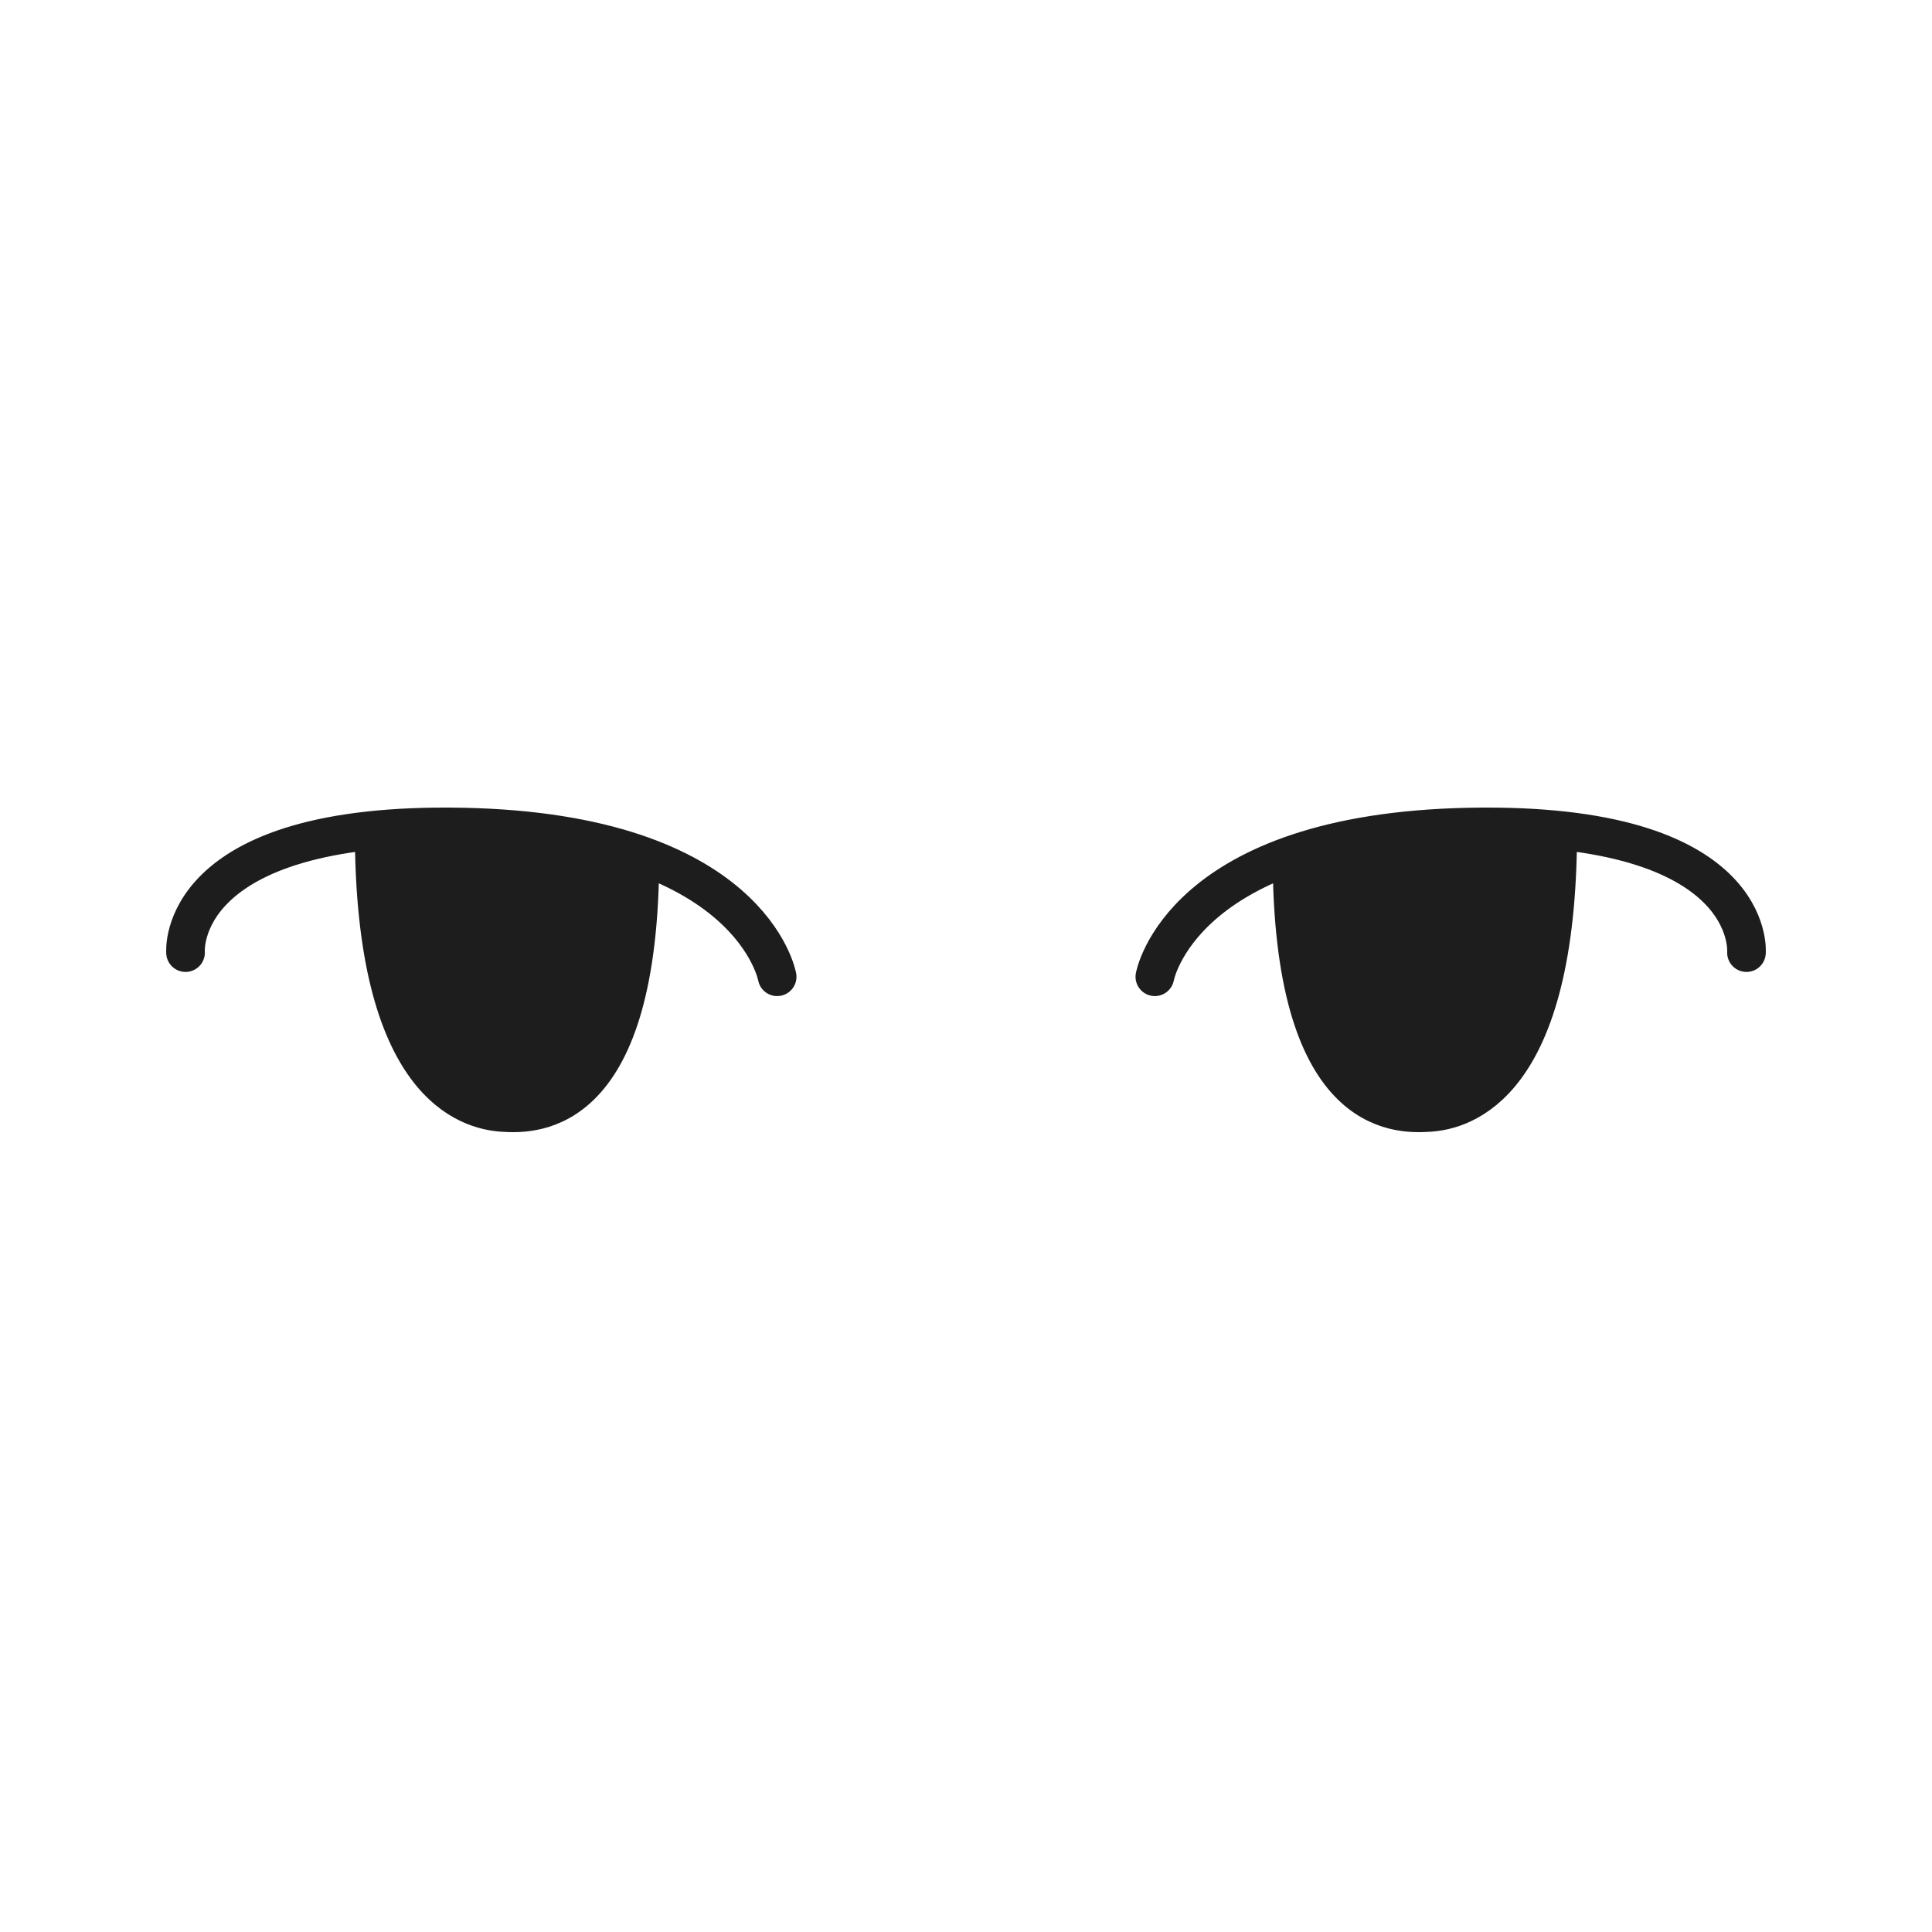 <svg width="250" height="250" viewBox="0 0 250 250" fill="none" xmlns="http://www.w3.org/2000/svg">
<rect width="250" height="250" fill="white"/>
<path d="M201.57 107.428C201.57 140.697 189.17 143.677 184.926 143.952C180.682 144.226 167.181 144.458 167.181 110.654" fill="#1D1D1D"/>
<path d="M48.416 107.428C48.416 140.697 60.815 143.677 65.059 143.952C69.304 144.226 82.804 144.458 82.804 110.654" fill="#1D1D1D"/>
<path d="M201.57 107.428C201.57 140.697 189.17 143.677 184.926 143.952C180.682 144.226 167.181 144.458 167.181 110.654M149.437 126.392C149.437 126.392 152.754 107.761 190.112 107.023C227.47 106.286 225.992 123.267 225.992 123.267M48.416 107.428C48.416 140.697 60.815 143.677 65.059 143.952C69.304 144.226 82.804 144.458 82.804 110.654M100.563 126.392C100.563 126.392 97.246 107.761 59.888 107.023C22.53 106.286 24.008 123.267 24.008 123.267" stroke="#1D1D1D" stroke-width="5" stroke-miterlimit="10" stroke-linecap="round" stroke-linejoin="round"/>
</svg>
